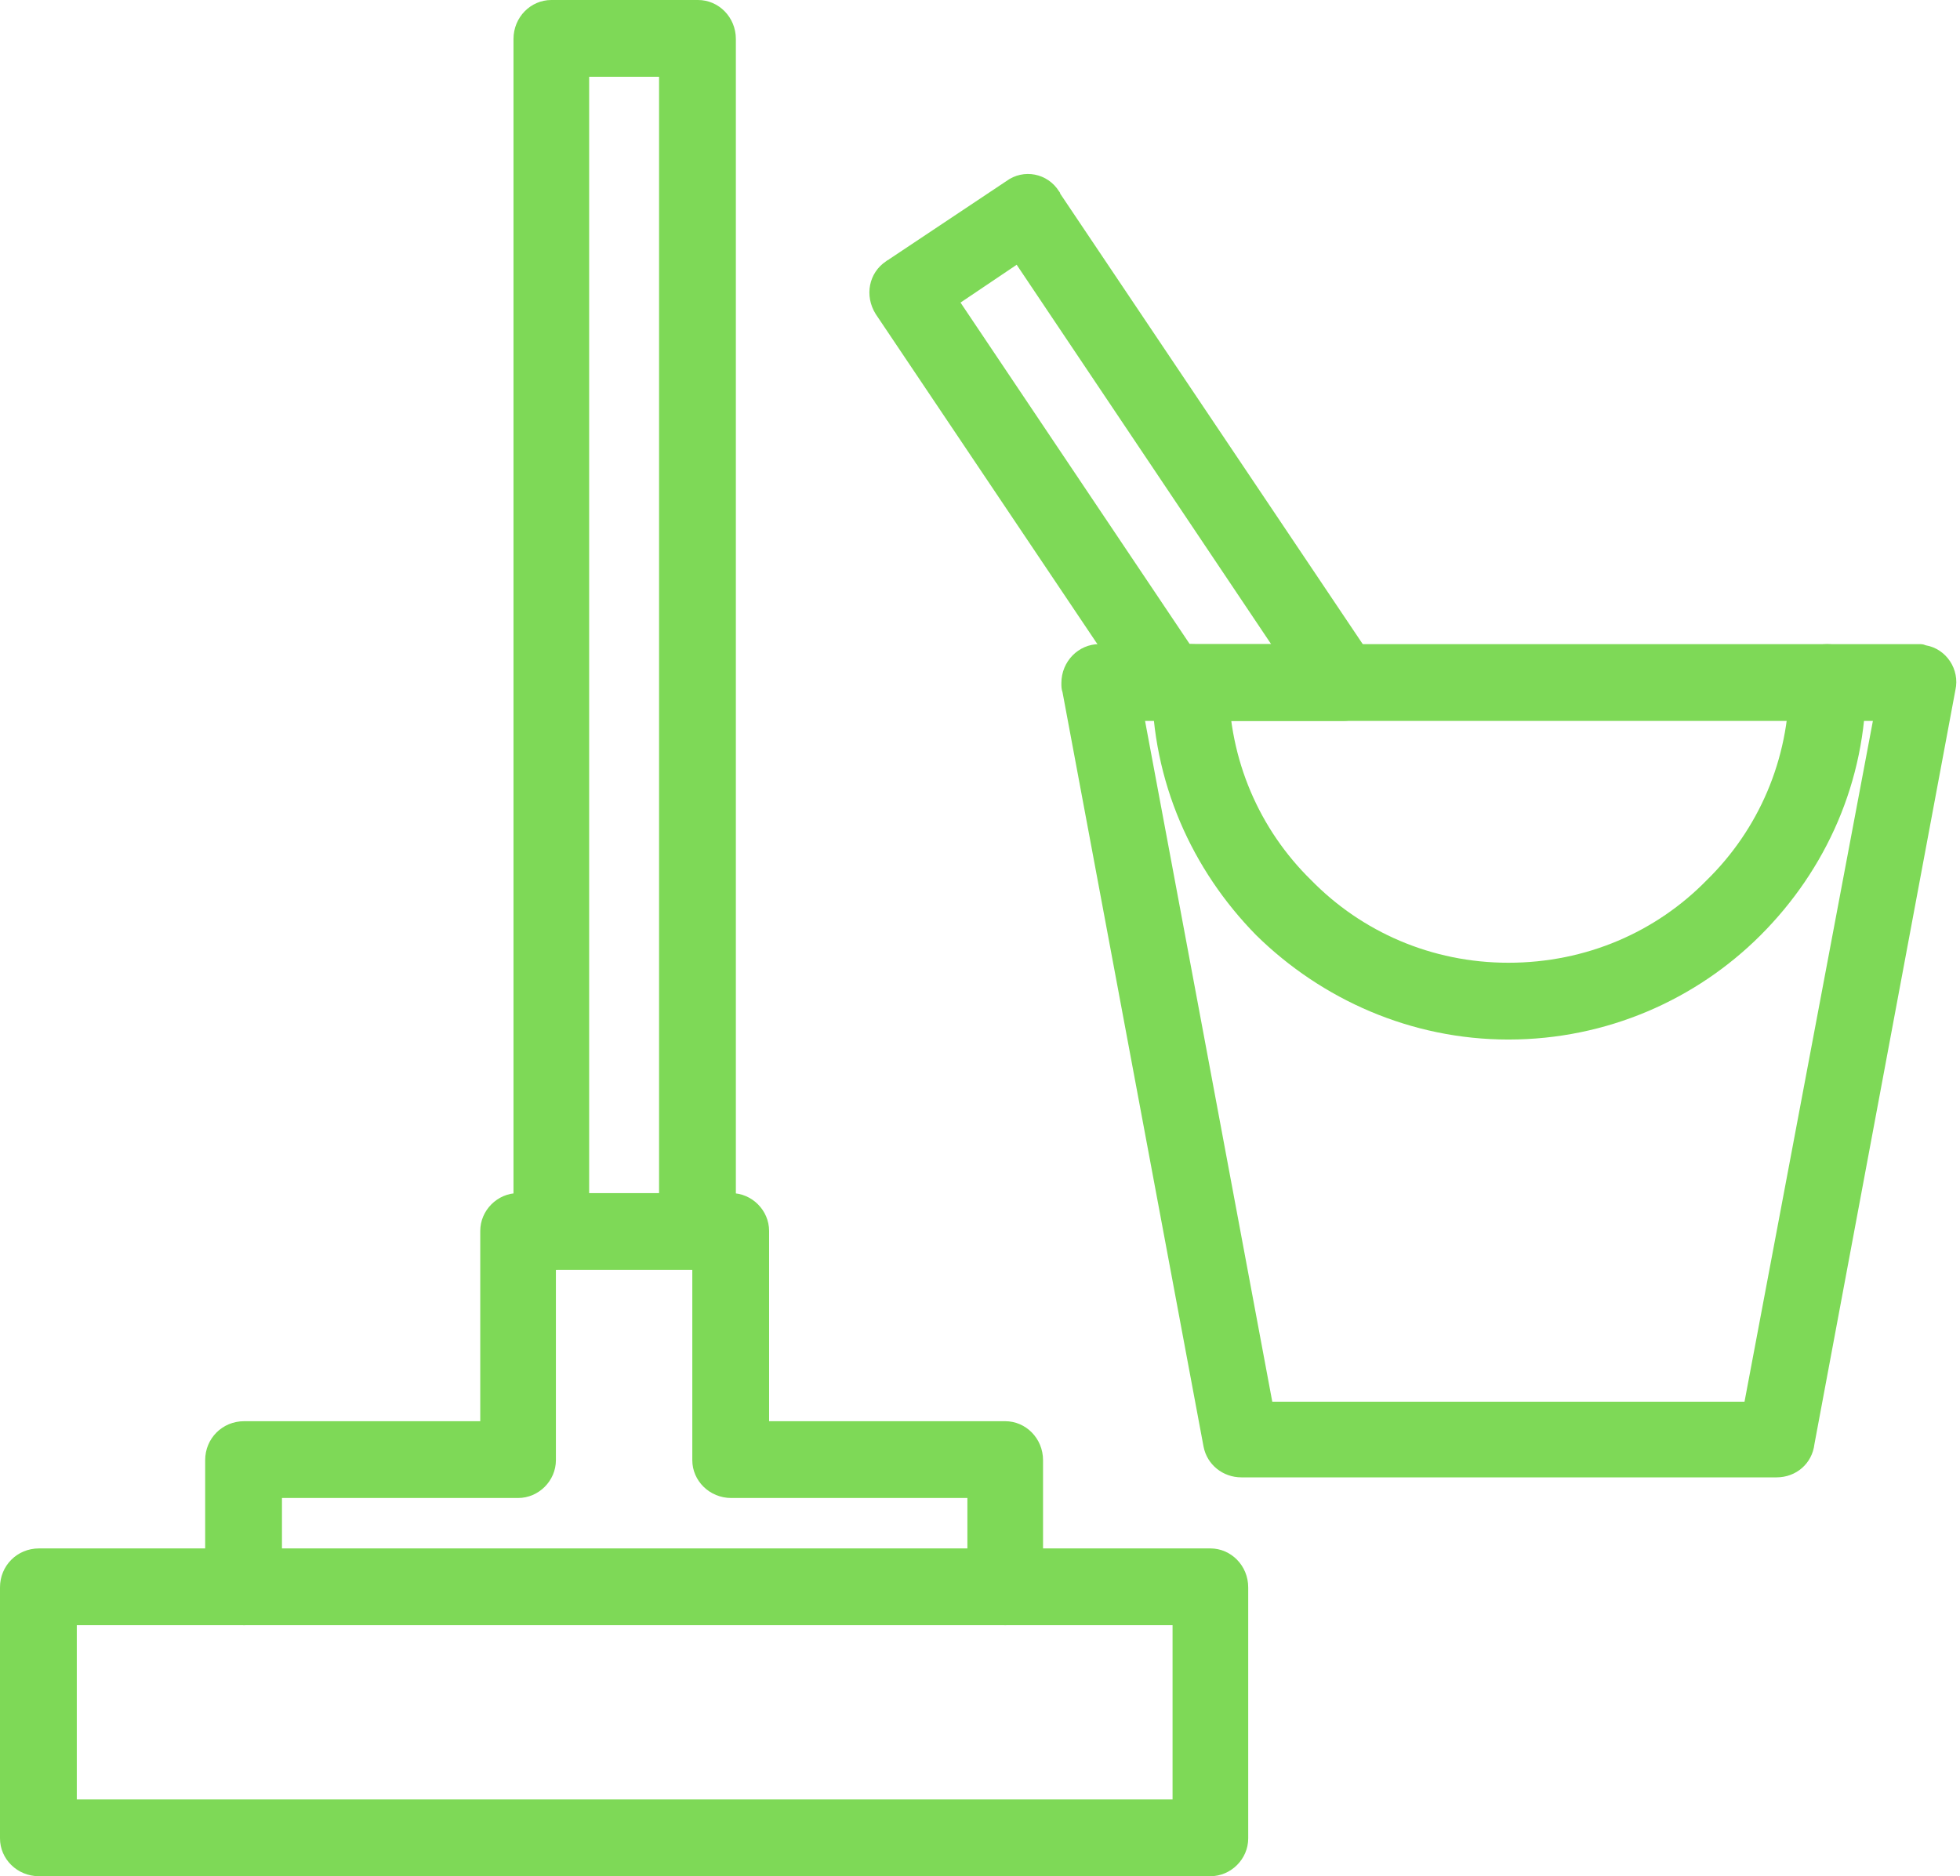 <?xml version="1.0" encoding="UTF-8" standalone="no"?><svg xmlns="http://www.w3.org/2000/svg" xmlns:xlink="http://www.w3.org/1999/xlink" clip-rule="evenodd" fill="#7ed957" fill-rule="evenodd" height="1637" image-rendering="optimizeQuality" preserveAspectRatio="xMidYMid meet" shape-rendering="geometricPrecision" text-rendering="geometricPrecision" version="1" viewBox="313.0 348.0 1710.0 1637.0" width="1710" zoomAndPan="magnify"><g><g fill-rule="nonzero"><g id="change1_1"><path d="M492 1733c0,18 15,33 34,33 18,0 33,-15 33,-33l0 -78 206 0c18,0 33,-15 33,-33l0 -166 119 0 0 166c0,18 15,33 34,33l206 0 0 78c0,18 15,33 33,33 18,0 33,-15 33,-33l0 -111c0,-19 -15,-34 -33,-34l-206 0 0 -166c0,-18 -15,-33 -33,-33l-186 0c-18,0 -33,15 -33,33l0 166 -206 0c-19,0 -34,15 -34,34l0 111z"/></g><g id="change1_2"><path d="M380 1918l956 0 0 -152 -956 0 0 152zm989 67l-1022 0c-19,0 -34,-15 -34,-33l0 -219c0,-19 15,-34 34,-34l1022 0c18,0 33,15 33,34l0 219c0,18 -15,33 -33,33z"/></g><g id="change1_3"><path d="M888 1422c0,19 15,34 34,34 18,0 33,-15 33,-34l0 -1040c0,-19 -15,-34 -33,-34l-128 0c-18,0 -33,15 -33,34l0 1040c0,19 15,34 33,34 18,0 33,-15 33,-34l0 -1007 61 0 0 1007z"/></g><g id="change1_4"><path d="M1947 977l-635 0 111 594 412 0 112 -594zm-675 -67l715 0c2,0 4,0 6,1 18,3 30,21 26,39l-32 -6 32 6 -123 658c-2,17 -16,29 -33,29l-467 0 0 0c-16,0 -30,-11 -33,-27l0 0 -123 -658c-1,-3 -1,-5 -1,-8 0,-19 15,-34 33,-34z"/><path d="M1941 944c0,-19 -15,-34 -34,-34 -18,0 -33,15 -33,34 0,67 -27,128 -72,172 -44,45 -105,72 -173,72 -67,0 -128,-27 -172,-72 -45,-44 -72,-105 -72,-172 0,-19 -15,-34 -33,-34 -19,0 -34,15 -34,34 0,86 35,163 91,220 57,56 135,91 220,91 86,0 164,-35 220,-91 57,-57 92,-134 92,-220z"/><path d="M1089 574l102 -68 0 0c15,-11 36,-7 46,9 0,0 1,1 1,2l274 408 0 0c11,15 6,36 -9,46 -6,4 -12,6 -18,6l0 0 -152 0c-12,0 -23,-7 -29,-17l-227 -338 0 0c-10,-16 -6,-36 9,-46 1,-1 2,-1 3,-2zm111 5l-49 33 200 298 71 0 -222 -331z"/></g></g></g><path d="M0 0H2333V2333H0z" fill="none"/></svg>